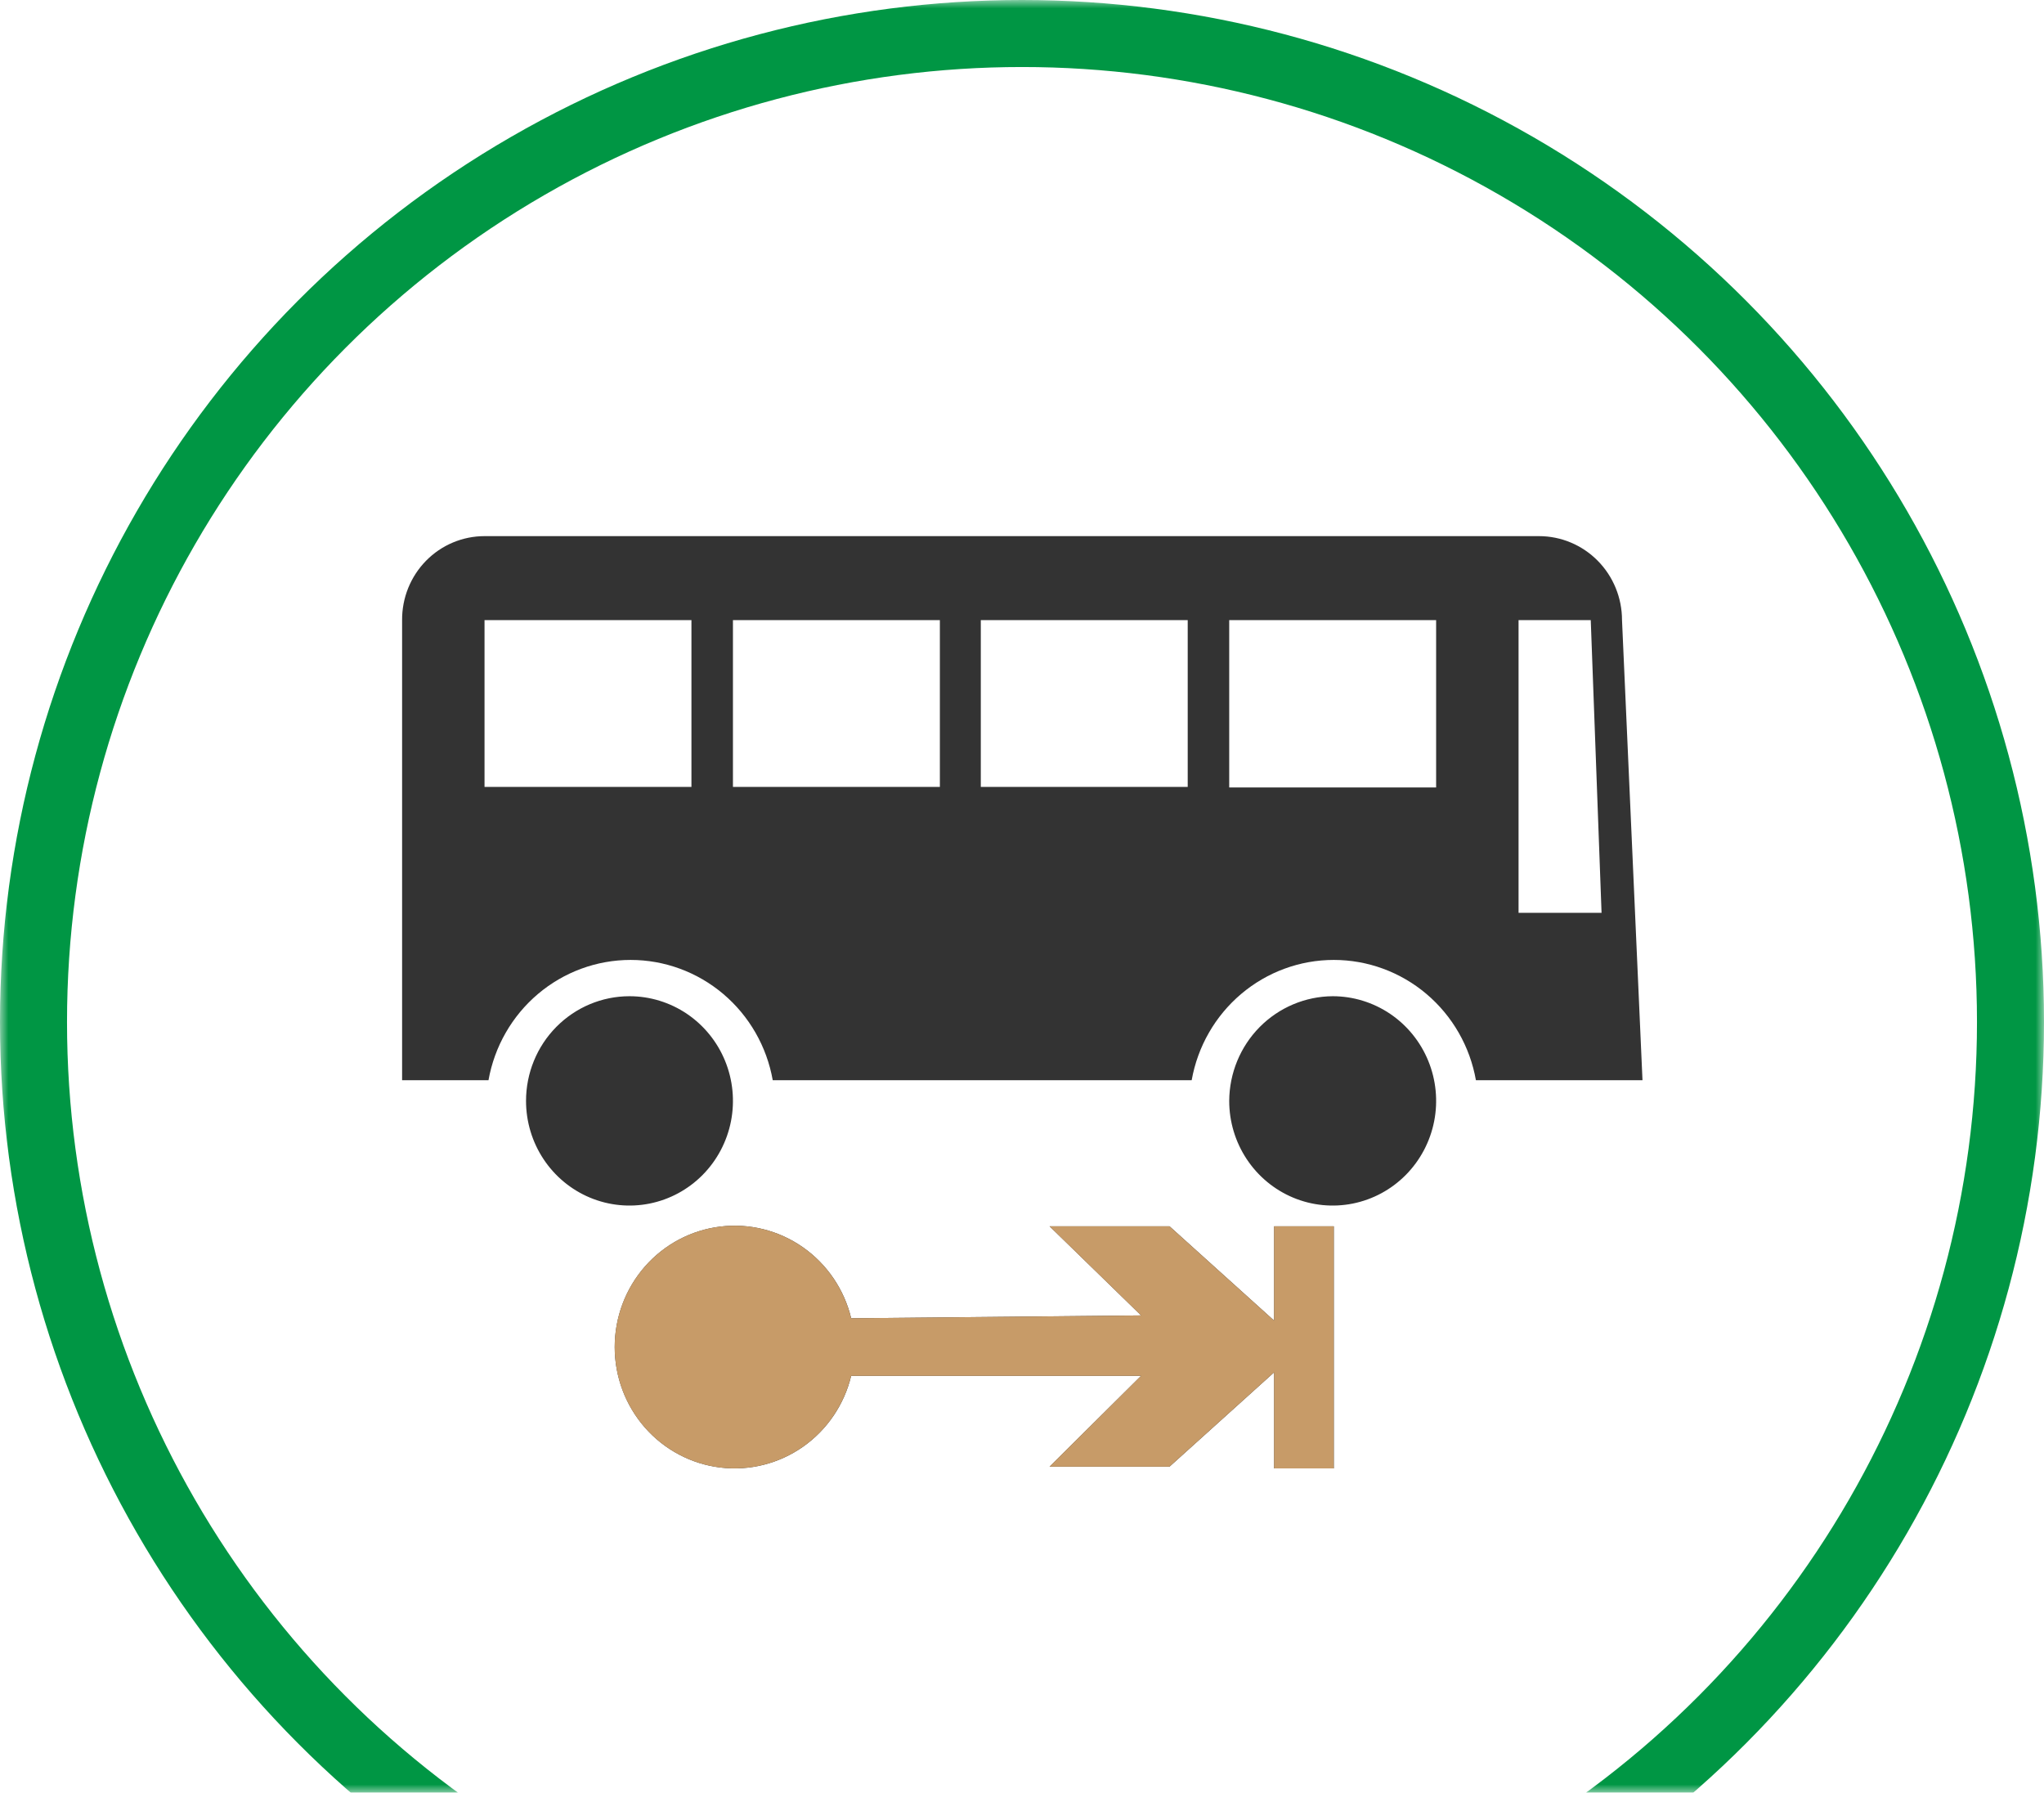 <svg width="122" height="107" viewBox="0 0 122 107" fill="none" xmlns="http://www.w3.org/2000/svg">
<mask id="mask0_1239_7484" style="mask-type:alpha" maskUnits="userSpaceOnUse" x="0" y="0" width="122" height="107">
<rect width="122" height="107" transform="matrix(1 0 0 -1 0 107)" fill="white"/>
</mask>
<g mask="url(#mask0_1239_7484)">
<circle cx="61" cy="61" r="59" stroke="#009644" stroke-width="4"/>
</g>
<path d="M37.572 59.461C38.793 59.461 39.987 59.828 41.003 60.514C42.018 61.201 42.81 62.176 43.277 63.318C43.745 64.46 43.867 65.716 43.629 66.928C43.39 68.14 42.802 69.253 41.938 70.127C41.075 71 39.975 71.595 38.777 71.836C37.579 72.077 36.337 71.954 35.209 71.481C34.081 71.008 33.116 70.207 32.438 69.18C31.759 68.152 31.397 66.945 31.397 65.709C31.397 64.052 32.047 62.463 33.206 61.291C34.364 60.12 35.934 59.461 37.572 59.461ZM79.543 59.461C80.764 59.461 81.958 59.828 82.974 60.514C83.989 61.201 84.781 62.176 85.248 63.318C85.716 64.46 85.838 65.716 85.6 66.928C85.361 68.14 84.773 69.253 83.909 70.127C83.046 71 81.946 71.595 80.748 71.836C79.55 72.077 78.308 71.954 77.18 71.481C76.052 71.008 75.087 70.207 74.409 69.18C73.73 68.152 73.368 66.945 73.368 65.709C73.377 64.055 74.03 62.471 75.186 61.301C76.343 60.132 77.908 59.471 79.543 59.461ZM98.035 64.473H88.093C87.736 62.46 86.691 60.639 85.14 59.326C83.589 58.014 81.632 57.295 79.611 57.295C77.589 57.295 75.632 58.014 74.082 59.326C72.531 60.639 71.486 62.46 71.128 64.473H46.122C45.765 62.46 44.72 60.639 43.169 59.326C41.618 58.014 39.661 57.295 37.64 57.295C35.618 57.295 33.661 58.014 32.111 59.326C30.56 60.639 29.515 62.46 29.157 64.473H24V37.012C23.996 36.355 24.12 35.704 24.365 35.096C24.61 34.489 24.972 33.936 25.429 33.47C25.886 33.004 26.43 32.634 27.029 32.382C27.628 32.13 28.271 32 28.92 32H91.859C93.173 32 94.433 32.528 95.362 33.468C96.291 34.408 96.813 35.682 96.813 37.012L98.035 64.473ZM94.947 37.012H90.638V54.484H95.592L94.947 37.012ZM85.718 47.001V37.012H73.368V47.001H85.718ZM70.891 37.012H58.541V46.967H70.891V37.012ZM56.098 37.012H43.747V46.967H56.098V37.012ZM41.27 37.012H28.92V46.967H41.27V37.012ZM68.109 78.513L62.646 73.192H69.805L76.048 78.822V73.192H79.611V87.644H76.048V81.911L69.805 87.541H62.646L68.109 82.117H50.805C50.39 83.838 49.366 85.345 47.927 86.354C46.488 87.363 44.733 87.803 42.995 87.592C41.257 87.381 39.655 86.532 38.493 85.207C37.332 83.882 36.69 82.172 36.69 80.401C36.69 78.629 37.332 76.92 38.493 75.594C39.655 74.269 41.257 73.421 42.995 73.21C44.733 72.998 46.488 73.439 47.927 74.447C49.366 75.456 50.39 76.964 50.805 78.684L68.109 78.513Z" fill="#333333"/>
<path d="M68.106 78.513L62.643 73.192H69.802L76.046 78.822V73.192H79.608V87.644H76.046V81.911L69.802 87.541H62.643L68.106 82.117H50.802C50.387 83.838 49.363 85.345 47.924 86.354C46.485 87.363 44.731 87.803 42.992 87.592C41.254 87.38 39.653 86.532 38.491 85.207C37.329 83.882 36.688 82.172 36.688 80.401C36.688 78.629 37.329 76.919 38.491 75.594C39.653 74.269 41.254 73.421 42.992 73.21C44.731 72.998 46.485 73.439 47.924 74.447C49.363 75.456 50.387 76.963 50.802 78.684L68.106 78.513Z" fill="#C79B68"/>
</svg>
